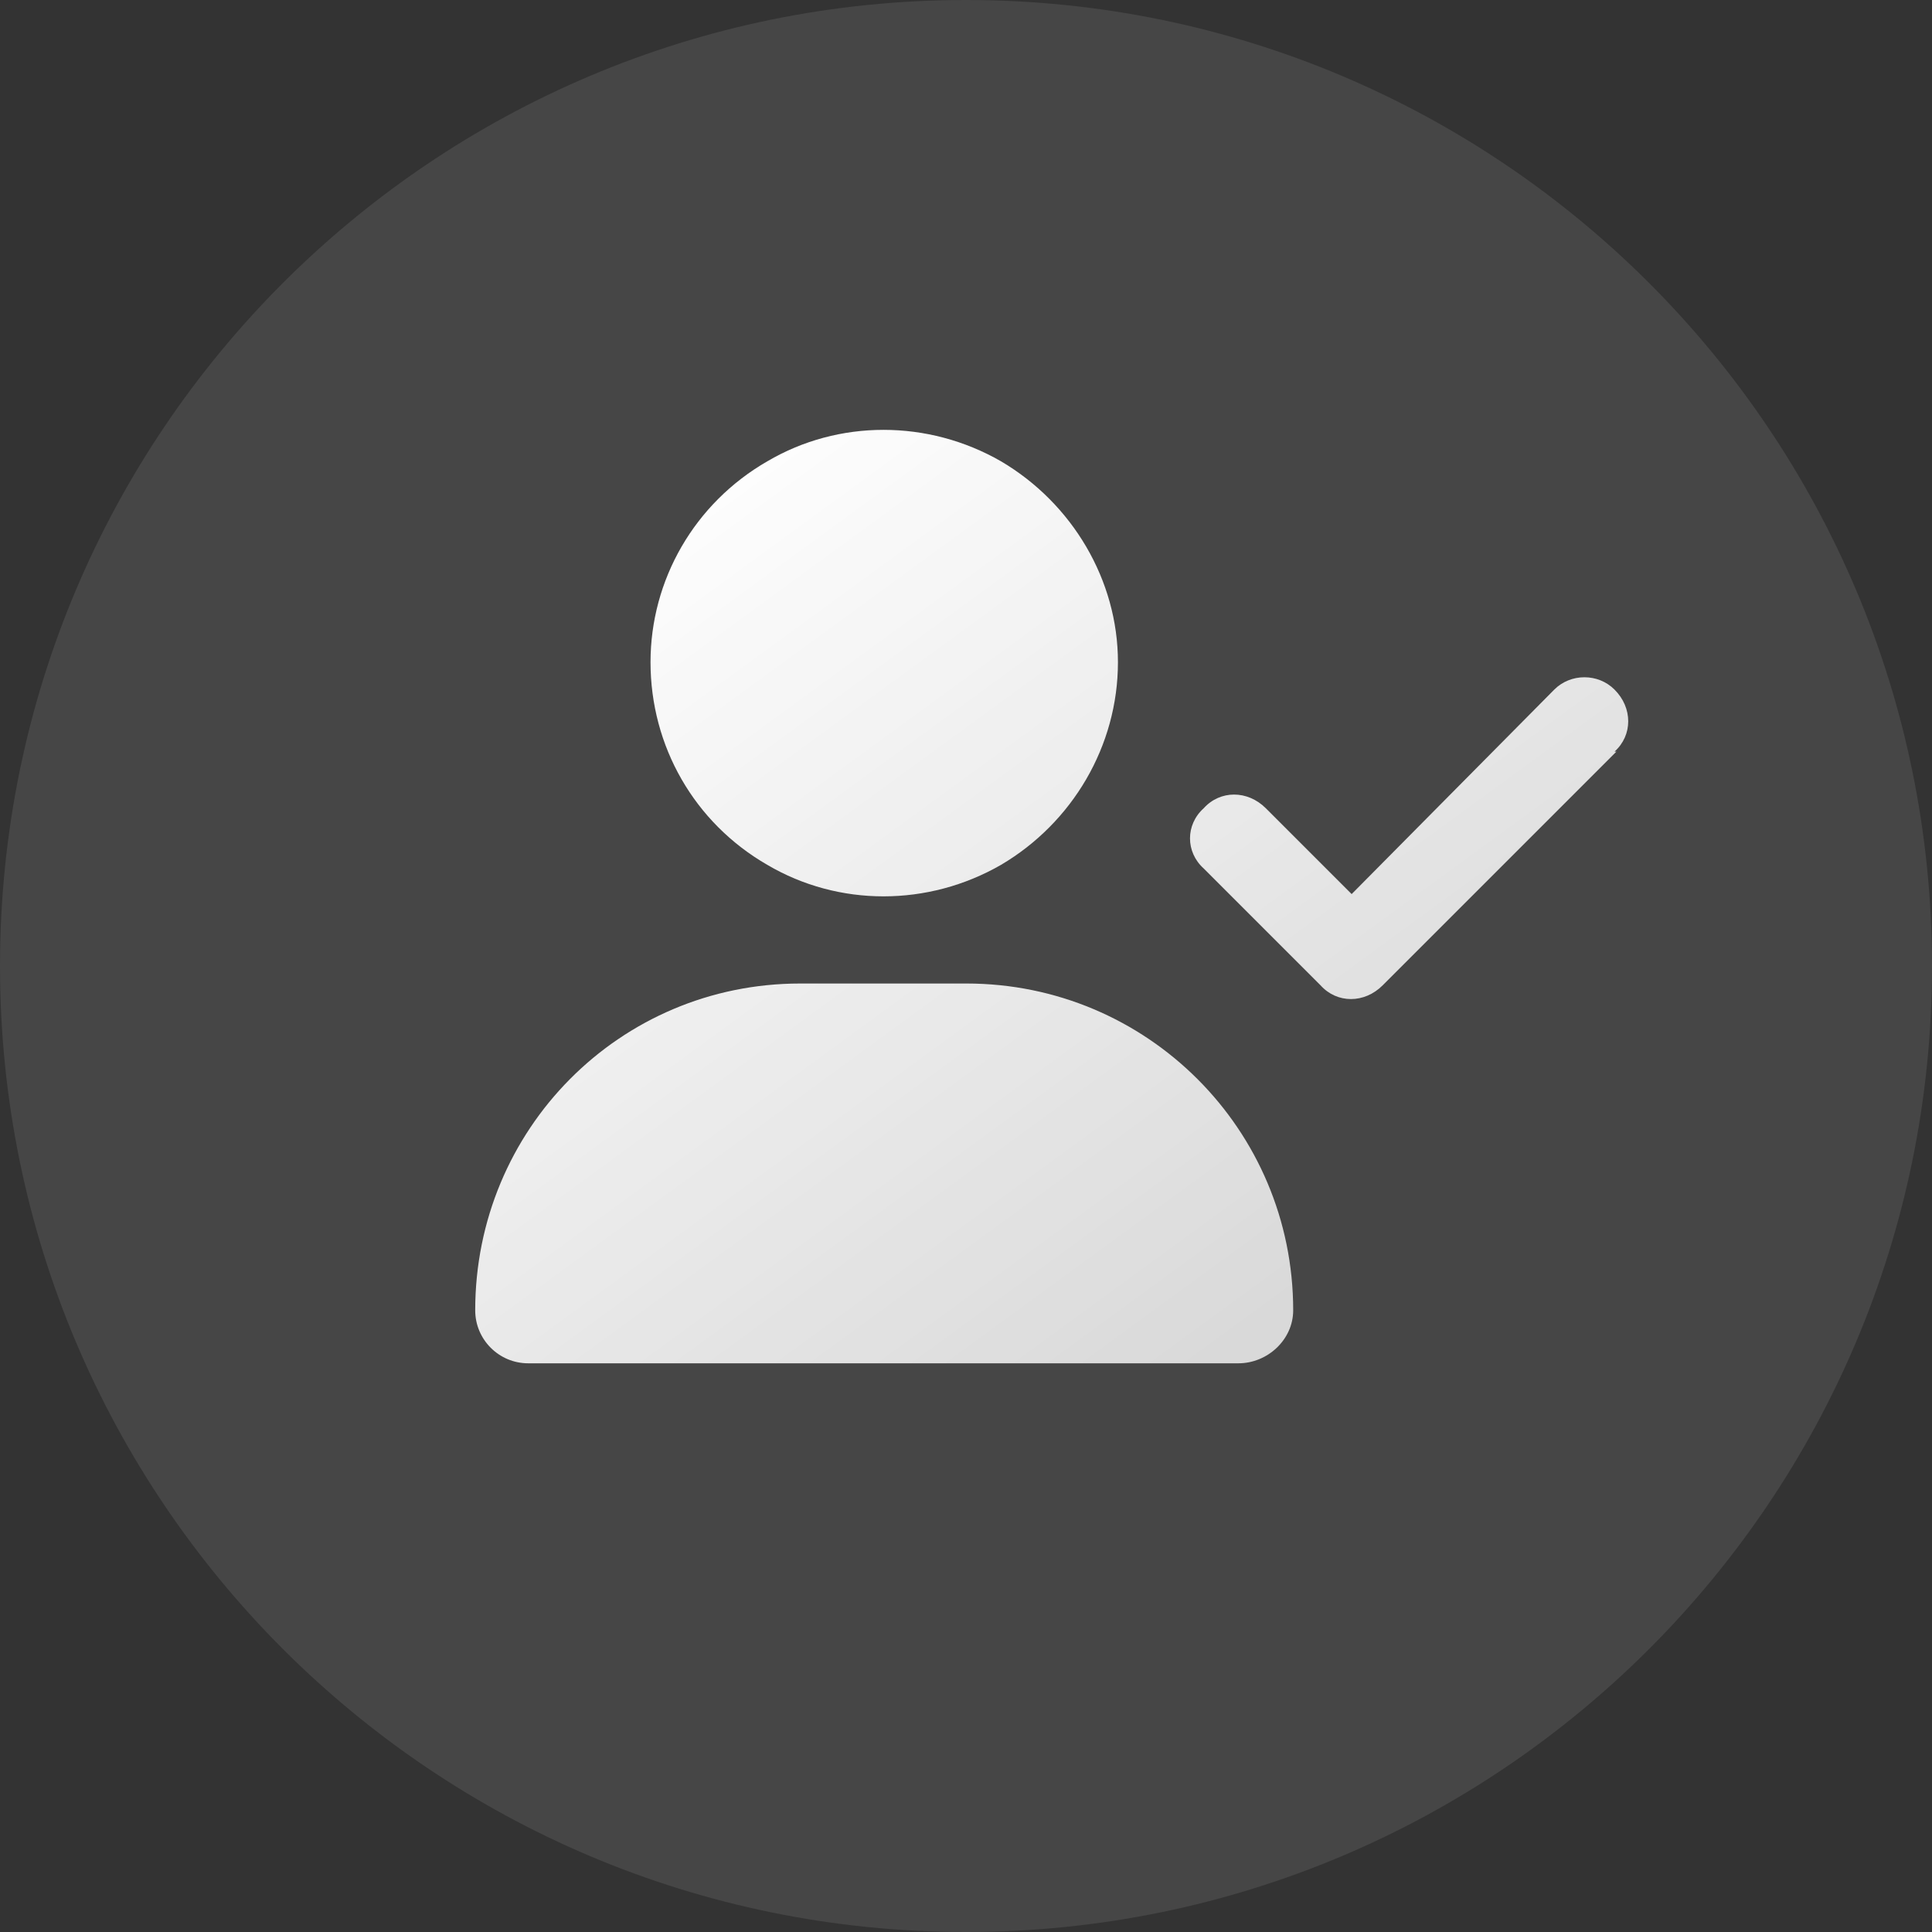 <?xml version="1.0" encoding="UTF-8"?> <svg xmlns="http://www.w3.org/2000/svg" width="31" height="31" viewBox="0 0 31 31" fill="none"><rect x="0" y="0" width="31" height="31" fill="#333333" stroke="none"/><path data-figma-bg-blur-radius="13.2857" d="M0 15.5C0 24.06 6.94 31 15.5 31V31C24.06 31 31 24.06 31 15.5V15.5C31 6.94 24.06 -2.38419e-07 15.5 -2.38419e-07V-2.38419e-07C6.94 -2.38419e-07 0 6.94 0 15.5V15.5Z" fill="#F4F5F7" fill-opacity="0.1"></path><path d="M10.438 10.625C10.438 9.307 11.141 8.076 12.312 7.402C13.455 6.729 14.891 6.729 16.062 7.402C17.205 8.076 17.938 9.307 17.938 10.625C17.938 11.973 17.205 13.203 16.062 13.877C14.891 14.551 13.455 14.551 12.312 13.877C11.141 13.203 10.438 11.973 10.438 10.625ZM7.625 21.025C7.625 18.125 9.939 15.781 12.84 15.781H15.506C18.406 15.781 20.75 18.125 20.75 21.025C20.75 21.494 20.34 21.875 19.871 21.875H8.475C8.006 21.875 7.625 21.494 7.625 21.025ZM25.936 12.06L22.186 15.81C21.893 16.104 21.453 16.104 21.189 15.81L19.314 13.935C19.021 13.672 19.021 13.232 19.314 12.969C19.578 12.676 20.018 12.676 20.311 12.969L21.688 14.346L24.939 11.065C25.203 10.801 25.643 10.801 25.906 11.065C26.199 11.357 26.199 11.797 25.906 12.06H25.936Z" fill="url(#paint0_linear_47_749)"></path><defs><clipPath id="bgblur_0_47_749_clip_path" transform="translate(13.286 13.286)"><path d="M0 15.5C0 24.06 6.94 31 15.5 31V31C24.06 31 31 24.06 31 15.5V15.5C31 6.94 24.06 -2.38419e-07 15.5 -2.38419e-07V-2.38419e-07C6.94 -2.38419e-07 0 6.94 0 15.5V15.5Z"></path></clipPath><linearGradient id="paint0_linear_47_749" x1="11.258" y1="7" x2="35.443" y2="40.137" gradientUnits="userSpaceOnUse"><stop stop-color="white"></stop><stop offset="1" stop-color="white" stop-opacity="0.5"></stop></linearGradient></defs></svg> 